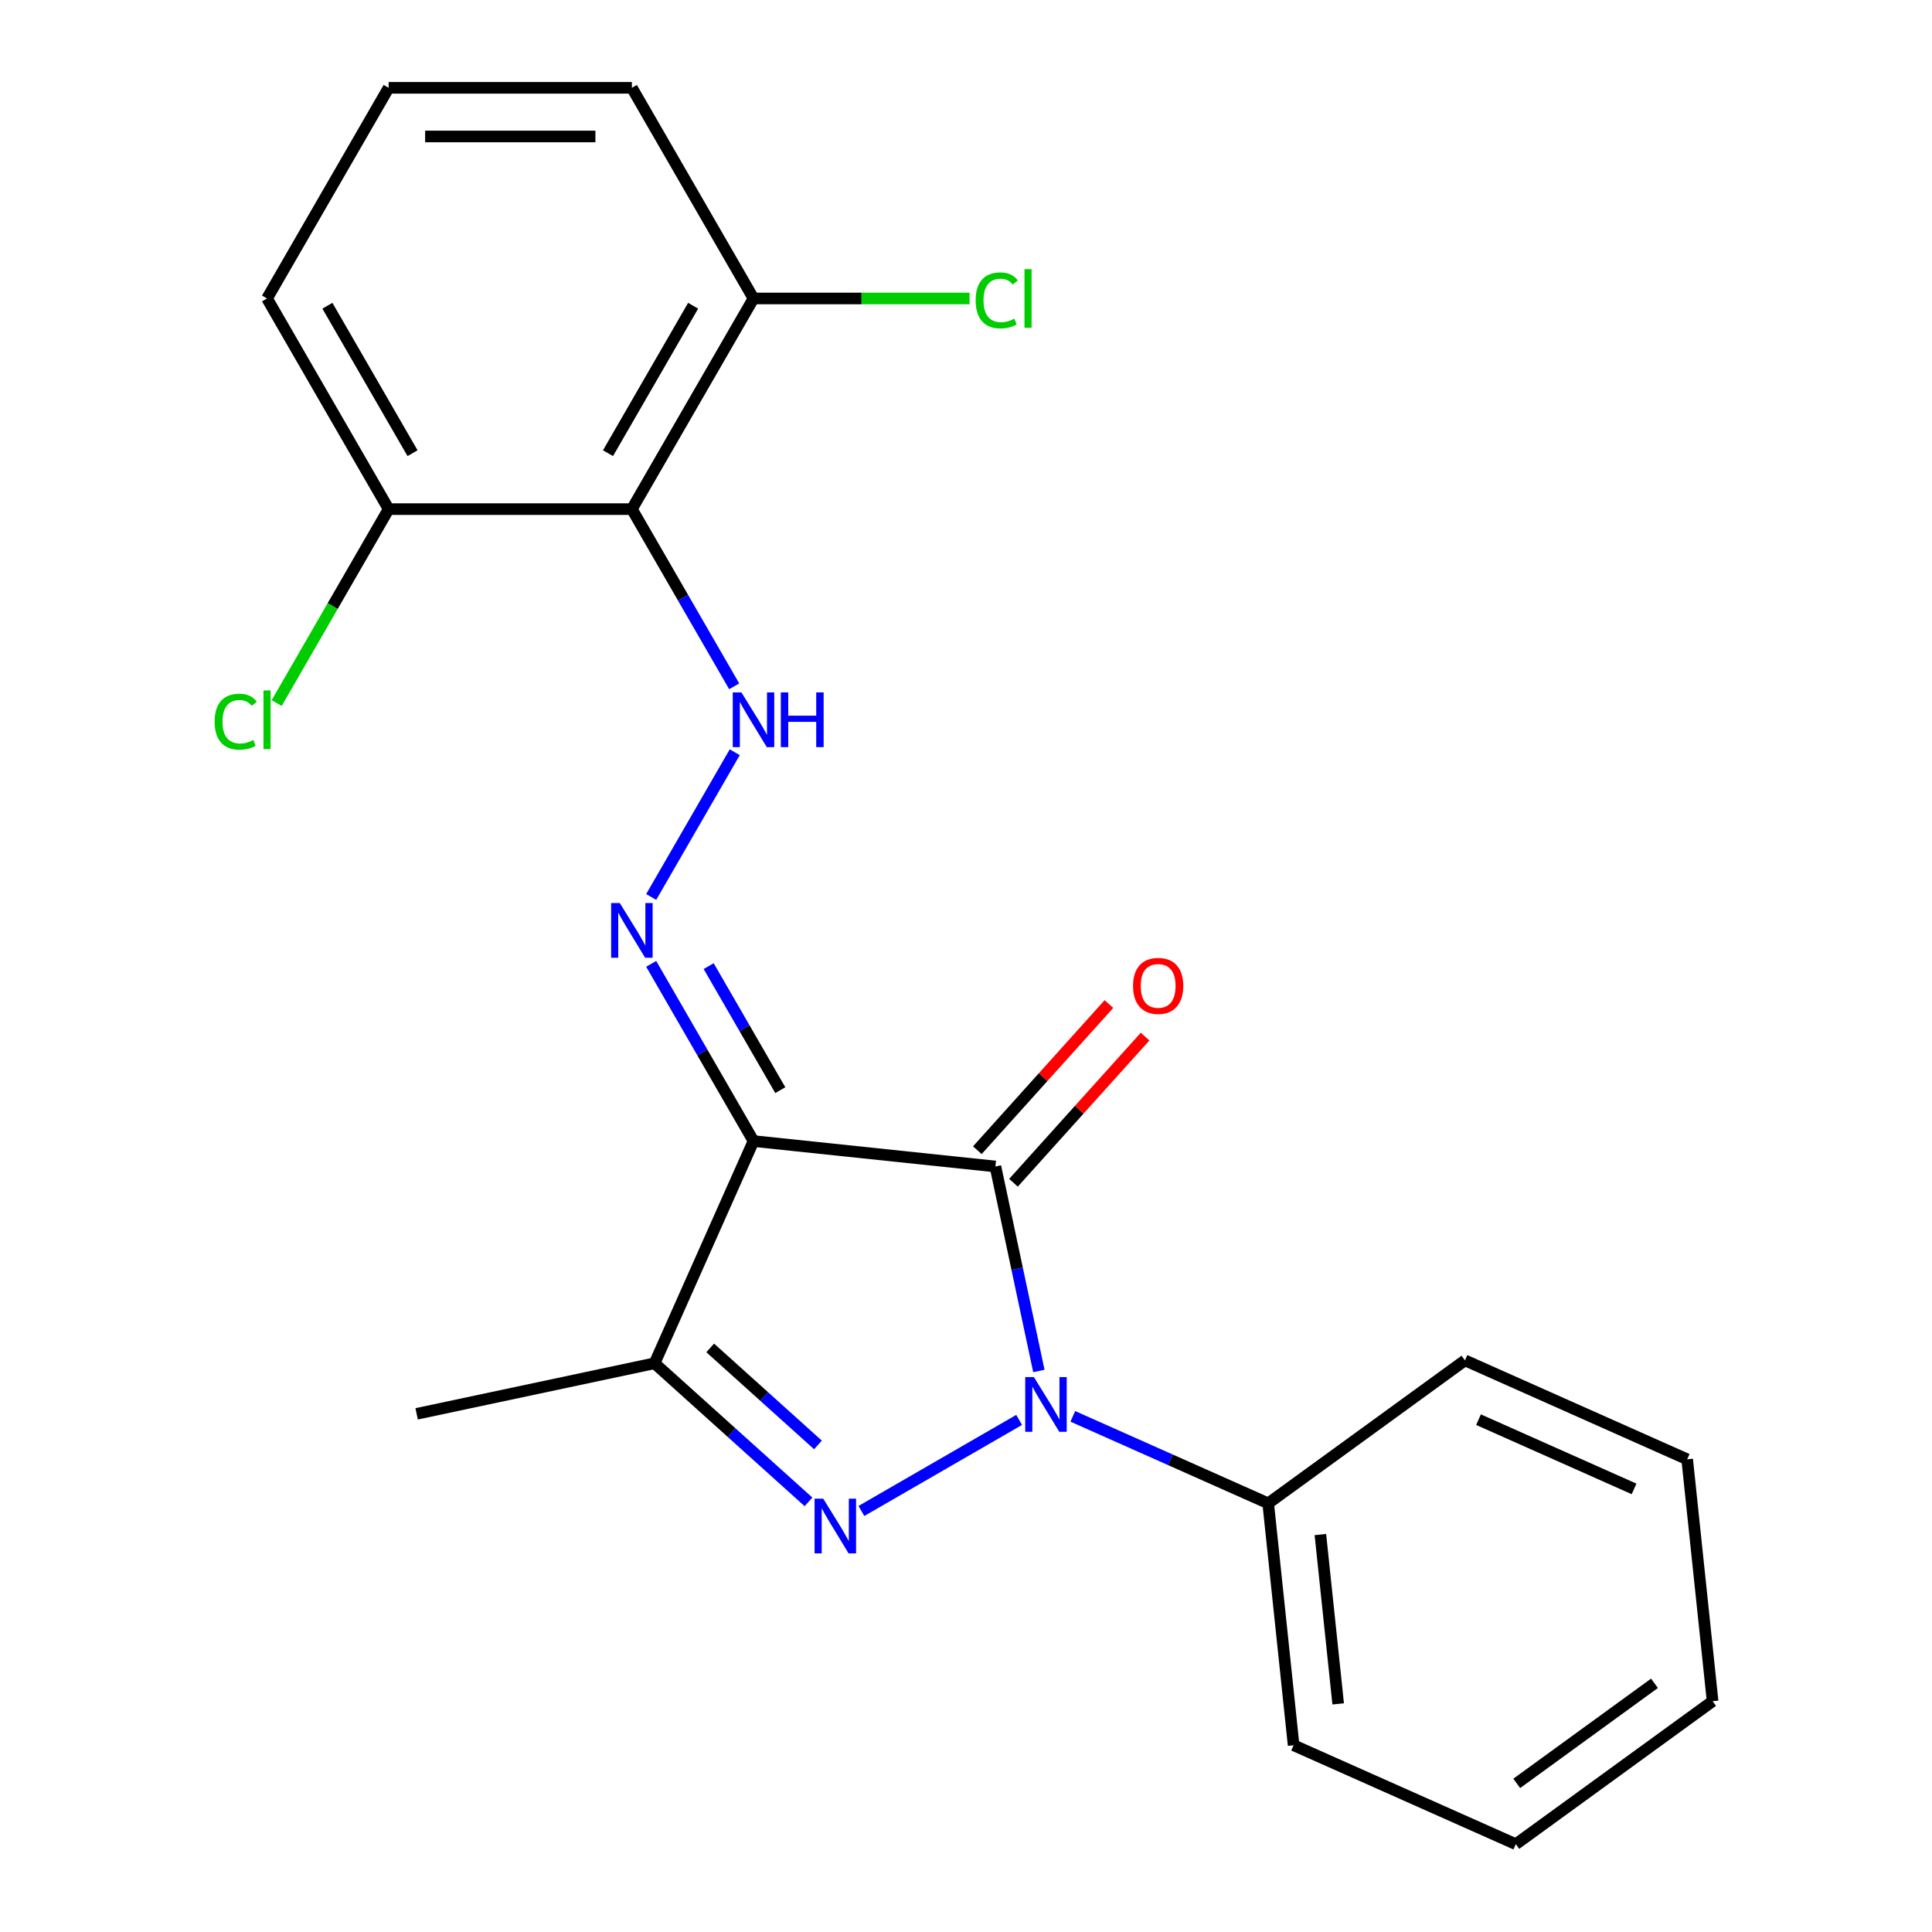 <?xml version='1.0' encoding='iso-8859-1'?>
<svg version='1.1' baseProfile='full'
              xmlns='http://www.w3.org/2000/svg'
                      xmlns:rdkit='http://www.rdkit.org/xml'
                      xmlns:xlink='http://www.w3.org/1999/xlink'
                  xml:space='preserve'
width='1000px' height='1000px' viewBox='0 0 1000 1000'>
<!-- END OF HEADER -->
<rect style='opacity:1.0;fill:#FFFFFF;stroke:none' width='1000' height='1000' x='0' y='0'> </rect>
<path class='bond-0' d='M 537.718,709.613 L 526.47,656.693' style='fill:none;fill-rule:evenodd;stroke:#0000FF;stroke-width:6px;stroke-linecap:butt;stroke-linejoin:miter;stroke-opacity:1' />
<path class='bond-0' d='M 526.47,656.693 L 515.221,603.773' style='fill:none;fill-rule:evenodd;stroke:#000000;stroke-width:6px;stroke-linecap:butt;stroke-linejoin:miter;stroke-opacity:1' />
<path class='bond-2' d='M 527.51,734.939 L 445.852,782.084' style='fill:none;fill-rule:evenodd;stroke:#0000FF;stroke-width:6px;stroke-linecap:butt;stroke-linejoin:miter;stroke-opacity:1' />
<path class='bond-8' d='M 555.285,733.104 L 605.848,755.616' style='fill:none;fill-rule:evenodd;stroke:#0000FF;stroke-width:6px;stroke-linecap:butt;stroke-linejoin:miter;stroke-opacity:1' />
<path class='bond-8' d='M 605.848,755.616 L 656.412,778.128' style='fill:none;fill-rule:evenodd;stroke:#000000;stroke-width:6px;stroke-linecap:butt;stroke-linejoin:miter;stroke-opacity:1' />
<path class='bond-1' d='M 515.221,603.773 L 390.012,590.613' style='fill:none;fill-rule:evenodd;stroke:#000000;stroke-width:6px;stroke-linecap:butt;stroke-linejoin:miter;stroke-opacity:1' />
<path class='bond-7' d='M 524.577,612.197 L 558.637,574.37' style='fill:none;fill-rule:evenodd;stroke:#000000;stroke-width:6px;stroke-linecap:butt;stroke-linejoin:miter;stroke-opacity:1' />
<path class='bond-7' d='M 558.637,574.37 L 592.696,536.544' style='fill:none;fill-rule:evenodd;stroke:#FF0000;stroke-width:6px;stroke-linecap:butt;stroke-linejoin:miter;stroke-opacity:1' />
<path class='bond-7' d='M 505.865,595.349 L 539.925,557.522' style='fill:none;fill-rule:evenodd;stroke:#000000;stroke-width:6px;stroke-linecap:butt;stroke-linejoin:miter;stroke-opacity:1' />
<path class='bond-7' d='M 539.925,557.522 L 573.984,519.695' style='fill:none;fill-rule:evenodd;stroke:#FF0000;stroke-width:6px;stroke-linecap:butt;stroke-linejoin:miter;stroke-opacity:1' />
<path class='bond-4' d='M 390.012,590.613 L 363.534,544.751' style='fill:none;fill-rule:evenodd;stroke:#000000;stroke-width:6px;stroke-linecap:butt;stroke-linejoin:miter;stroke-opacity:1' />
<path class='bond-4' d='M 363.534,544.751 L 337.055,498.889' style='fill:none;fill-rule:evenodd;stroke:#0000FF;stroke-width:6px;stroke-linecap:butt;stroke-linejoin:miter;stroke-opacity:1' />
<path class='bond-4' d='M 403.875,564.264 L 385.34,532.161' style='fill:none;fill-rule:evenodd;stroke:#000000;stroke-width:6px;stroke-linecap:butt;stroke-linejoin:miter;stroke-opacity:1' />
<path class='bond-4' d='M 385.34,532.161 L 366.805,500.058' style='fill:none;fill-rule:evenodd;stroke:#0000FF;stroke-width:6px;stroke-linecap:butt;stroke-linejoin:miter;stroke-opacity:1' />
<path class='bond-22' d='M 390.012,590.613 L 338.804,705.627' style='fill:none;fill-rule:evenodd;stroke:#000000;stroke-width:6px;stroke-linecap:butt;stroke-linejoin:miter;stroke-opacity:1' />
<path class='bond-3' d='M 418.478,777.366 L 378.641,741.497' style='fill:none;fill-rule:evenodd;stroke:#0000FF;stroke-width:6px;stroke-linecap:butt;stroke-linejoin:miter;stroke-opacity:1' />
<path class='bond-3' d='M 378.641,741.497 L 338.804,705.627' style='fill:none;fill-rule:evenodd;stroke:#000000;stroke-width:6px;stroke-linecap:butt;stroke-linejoin:miter;stroke-opacity:1' />
<path class='bond-3' d='M 423.376,747.893 L 395.49,722.784' style='fill:none;fill-rule:evenodd;stroke:#0000FF;stroke-width:6px;stroke-linecap:butt;stroke-linejoin:miter;stroke-opacity:1' />
<path class='bond-3' d='M 395.49,722.784 L 367.604,697.676' style='fill:none;fill-rule:evenodd;stroke:#000000;stroke-width:6px;stroke-linecap:butt;stroke-linejoin:miter;stroke-opacity:1' />
<path class='bond-13' d='M 338.804,705.627 L 215.657,731.803' style='fill:none;fill-rule:evenodd;stroke:#000000;stroke-width:6px;stroke-linecap:butt;stroke-linejoin:miter;stroke-opacity:1' />
<path class='bond-6' d='M 337.055,464.274 L 380.308,389.357' style='fill:none;fill-rule:evenodd;stroke:#0000FF;stroke-width:6px;stroke-linecap:butt;stroke-linejoin:miter;stroke-opacity:1' />
<path class='bond-5' d='M 327.063,263.518 L 353.541,309.38' style='fill:none;fill-rule:evenodd;stroke:#000000;stroke-width:6px;stroke-linecap:butt;stroke-linejoin:miter;stroke-opacity:1' />
<path class='bond-5' d='M 353.541,309.38 L 380.02,355.242' style='fill:none;fill-rule:evenodd;stroke:#0000FF;stroke-width:6px;stroke-linecap:butt;stroke-linejoin:miter;stroke-opacity:1' />
<path class='bond-9' d='M 327.063,263.518 L 390.012,154.486' style='fill:none;fill-rule:evenodd;stroke:#000000;stroke-width:6px;stroke-linecap:butt;stroke-linejoin:miter;stroke-opacity:1' />
<path class='bond-9' d='M 314.699,234.573 L 358.763,158.251' style='fill:none;fill-rule:evenodd;stroke:#000000;stroke-width:6px;stroke-linecap:butt;stroke-linejoin:miter;stroke-opacity:1' />
<path class='bond-10' d='M 327.063,263.518 L 201.164,263.518' style='fill:none;fill-rule:evenodd;stroke:#000000;stroke-width:6px;stroke-linecap:butt;stroke-linejoin:miter;stroke-opacity:1' />
<path class='bond-17' d='M 656.412,778.128 L 669.572,903.338' style='fill:none;fill-rule:evenodd;stroke:#000000;stroke-width:6px;stroke-linecap:butt;stroke-linejoin:miter;stroke-opacity:1' />
<path class='bond-17' d='M 683.427,794.278 L 692.639,881.924' style='fill:none;fill-rule:evenodd;stroke:#000000;stroke-width:6px;stroke-linecap:butt;stroke-linejoin:miter;stroke-opacity:1' />
<path class='bond-18' d='M 656.412,778.128 L 758.266,704.127' style='fill:none;fill-rule:evenodd;stroke:#000000;stroke-width:6px;stroke-linecap:butt;stroke-linejoin:miter;stroke-opacity:1' />
<path class='bond-11' d='M 390.012,154.486 L 445.928,154.486' style='fill:none;fill-rule:evenodd;stroke:#000000;stroke-width:6px;stroke-linecap:butt;stroke-linejoin:miter;stroke-opacity:1' />
<path class='bond-11' d='M 445.928,154.486 L 501.844,154.486' style='fill:none;fill-rule:evenodd;stroke:#00CC00;stroke-width:6px;stroke-linecap:butt;stroke-linejoin:miter;stroke-opacity:1' />
<path class='bond-15' d='M 390.012,154.486 L 327.063,45.455' style='fill:none;fill-rule:evenodd;stroke:#000000;stroke-width:6px;stroke-linecap:butt;stroke-linejoin:miter;stroke-opacity:1' />
<path class='bond-12' d='M 201.164,263.518 L 172.183,313.714' style='fill:none;fill-rule:evenodd;stroke:#000000;stroke-width:6px;stroke-linecap:butt;stroke-linejoin:miter;stroke-opacity:1' />
<path class='bond-12' d='M 172.183,313.714 L 143.202,363.911' style='fill:none;fill-rule:evenodd;stroke:#00CC00;stroke-width:6px;stroke-linecap:butt;stroke-linejoin:miter;stroke-opacity:1' />
<path class='bond-16' d='M 201.164,263.518 L 138.214,154.486' style='fill:none;fill-rule:evenodd;stroke:#000000;stroke-width:6px;stroke-linecap:butt;stroke-linejoin:miter;stroke-opacity:1' />
<path class='bond-16' d='M 213.528,234.573 L 169.463,158.251' style='fill:none;fill-rule:evenodd;stroke:#000000;stroke-width:6px;stroke-linecap:butt;stroke-linejoin:miter;stroke-opacity:1' />
<path class='bond-14' d='M 201.164,45.455 L 138.214,154.486' style='fill:none;fill-rule:evenodd;stroke:#000000;stroke-width:6px;stroke-linecap:butt;stroke-linejoin:miter;stroke-opacity:1' />
<path class='bond-24' d='M 201.164,45.455 L 327.063,45.455' style='fill:none;fill-rule:evenodd;stroke:#000000;stroke-width:6px;stroke-linecap:butt;stroke-linejoin:miter;stroke-opacity:1' />
<path class='bond-24' d='M 220.048,70.634 L 308.178,70.634' style='fill:none;fill-rule:evenodd;stroke:#000000;stroke-width:6px;stroke-linecap:butt;stroke-linejoin:miter;stroke-opacity:1' />
<path class='bond-20' d='M 669.572,903.338 L 784.586,954.545' style='fill:none;fill-rule:evenodd;stroke:#000000;stroke-width:6px;stroke-linecap:butt;stroke-linejoin:miter;stroke-opacity:1' />
<path class='bond-19' d='M 758.266,704.127 L 873.28,755.335' style='fill:none;fill-rule:evenodd;stroke:#000000;stroke-width:6px;stroke-linecap:butt;stroke-linejoin:miter;stroke-opacity:1' />
<path class='bond-19' d='M 765.277,734.811 L 845.787,770.656' style='fill:none;fill-rule:evenodd;stroke:#000000;stroke-width:6px;stroke-linecap:butt;stroke-linejoin:miter;stroke-opacity:1' />
<path class='bond-21' d='M 873.28,755.335 L 886.44,880.544' style='fill:none;fill-rule:evenodd;stroke:#000000;stroke-width:6px;stroke-linecap:butt;stroke-linejoin:miter;stroke-opacity:1' />
<path class='bond-23' d='M 784.586,954.545 L 886.44,880.544' style='fill:none;fill-rule:evenodd;stroke:#000000;stroke-width:6px;stroke-linecap:butt;stroke-linejoin:miter;stroke-opacity:1' />
<path class='bond-23' d='M 785.064,923.074 L 856.362,871.273' style='fill:none;fill-rule:evenodd;stroke:#000000;stroke-width:6px;stroke-linecap:butt;stroke-linejoin:miter;stroke-opacity:1' />
<path  class='atom-0' d='M 535.137 712.761
L 544.417 727.761
Q 545.337 729.241, 546.817 731.921
Q 548.297 734.601, 548.377 734.761
L 548.377 712.761
L 552.137 712.761
L 552.137 741.081
L 548.257 741.081
L 538.297 724.681
Q 537.137 722.761, 535.897 720.561
Q 534.697 718.361, 534.337 717.681
L 534.337 741.081
L 530.657 741.081
L 530.657 712.761
L 535.137 712.761
' fill='#0000FF'/>
<path  class='atom-3' d='M 426.105 775.71
L 435.385 790.71
Q 436.305 792.19, 437.785 794.87
Q 439.265 797.55, 439.345 797.71
L 439.345 775.71
L 443.105 775.71
L 443.105 804.03
L 439.225 804.03
L 429.265 787.63
Q 428.105 785.71, 426.865 783.51
Q 425.665 781.31, 425.305 780.63
L 425.305 804.03
L 421.625 804.03
L 421.625 775.71
L 426.105 775.71
' fill='#0000FF'/>
<path  class='atom-5' d='M 320.803 467.421
L 330.083 482.421
Q 331.003 483.901, 332.483 486.581
Q 333.963 489.261, 334.043 489.421
L 334.043 467.421
L 337.803 467.421
L 337.803 495.741
L 333.923 495.741
L 323.963 479.341
Q 322.803 477.421, 321.563 475.221
Q 320.363 473.021, 320.003 472.341
L 320.003 495.741
L 316.323 495.741
L 316.323 467.421
L 320.803 467.421
' fill='#0000FF'/>
<path  class='atom-7' d='M 383.752 358.39
L 393.032 373.39
Q 393.952 374.87, 395.432 377.55
Q 396.912 380.23, 396.992 380.39
L 396.992 358.39
L 400.752 358.39
L 400.752 386.71
L 396.872 386.71
L 386.912 370.31
Q 385.752 368.39, 384.512 366.19
Q 383.312 363.99, 382.952 363.31
L 382.952 386.71
L 379.272 386.71
L 379.272 358.39
L 383.752 358.39
' fill='#0000FF'/>
<path  class='atom-7' d='M 404.152 358.39
L 407.992 358.39
L 407.992 370.43
L 422.472 370.43
L 422.472 358.39
L 426.312 358.39
L 426.312 386.71
L 422.472 386.71
L 422.472 373.63
L 407.992 373.63
L 407.992 386.71
L 404.152 386.71
L 404.152 358.39
' fill='#0000FF'/>
<path  class='atom-8' d='M 586.464 510.292
Q 586.464 503.492, 589.824 499.692
Q 593.184 495.892, 599.464 495.892
Q 605.744 495.892, 609.104 499.692
Q 612.464 503.492, 612.464 510.292
Q 612.464 517.172, 609.064 521.092
Q 605.664 524.972, 599.464 524.972
Q 593.224 524.972, 589.824 521.092
Q 586.464 517.212, 586.464 510.292
M 599.464 521.772
Q 603.784 521.772, 606.104 518.892
Q 608.464 515.972, 608.464 510.292
Q 608.464 504.732, 606.104 501.932
Q 603.784 499.092, 599.464 499.092
Q 595.144 499.092, 592.784 501.892
Q 590.464 504.692, 590.464 510.292
Q 590.464 516.012, 592.784 518.892
Q 595.144 521.772, 599.464 521.772
' fill='#FF0000'/>
<path  class='atom-12' d='M 504.991 155.466
Q 504.991 148.426, 508.271 144.746
Q 511.591 141.026, 517.871 141.026
Q 523.711 141.026, 526.831 145.146
L 524.191 147.306
Q 521.911 144.306, 517.871 144.306
Q 513.591 144.306, 511.311 147.186
Q 509.071 150.026, 509.071 155.466
Q 509.071 161.066, 511.391 163.946
Q 513.751 166.826, 518.311 166.826
Q 521.431 166.826, 525.071 164.946
L 526.191 167.946
Q 524.711 168.906, 522.471 169.466
Q 520.231 170.026, 517.751 170.026
Q 511.591 170.026, 508.271 166.266
Q 504.991 162.506, 504.991 155.466
' fill='#00CC00'/>
<path  class='atom-12' d='M 530.271 139.306
L 533.951 139.306
L 533.951 169.666
L 530.271 169.666
L 530.271 139.306
' fill='#00CC00'/>
<path  class='atom-13' d='M 111.094 373.53
Q 111.094 366.49, 114.374 362.81
Q 117.694 359.09, 123.974 359.09
Q 129.814 359.09, 132.934 363.21
L 130.294 365.37
Q 128.014 362.37, 123.974 362.37
Q 119.694 362.37, 117.414 365.25
Q 115.174 368.09, 115.174 373.53
Q 115.174 379.13, 117.494 382.01
Q 119.854 384.89, 124.414 384.89
Q 127.534 384.89, 131.174 383.01
L 132.294 386.01
Q 130.814 386.97, 128.574 387.53
Q 126.334 388.09, 123.854 388.09
Q 117.694 388.09, 114.374 384.33
Q 111.094 380.57, 111.094 373.53
' fill='#00CC00'/>
<path  class='atom-13' d='M 136.374 357.37
L 140.054 357.37
L 140.054 387.73
L 136.374 387.73
L 136.374 357.37
' fill='#00CC00'/>
</svg>
